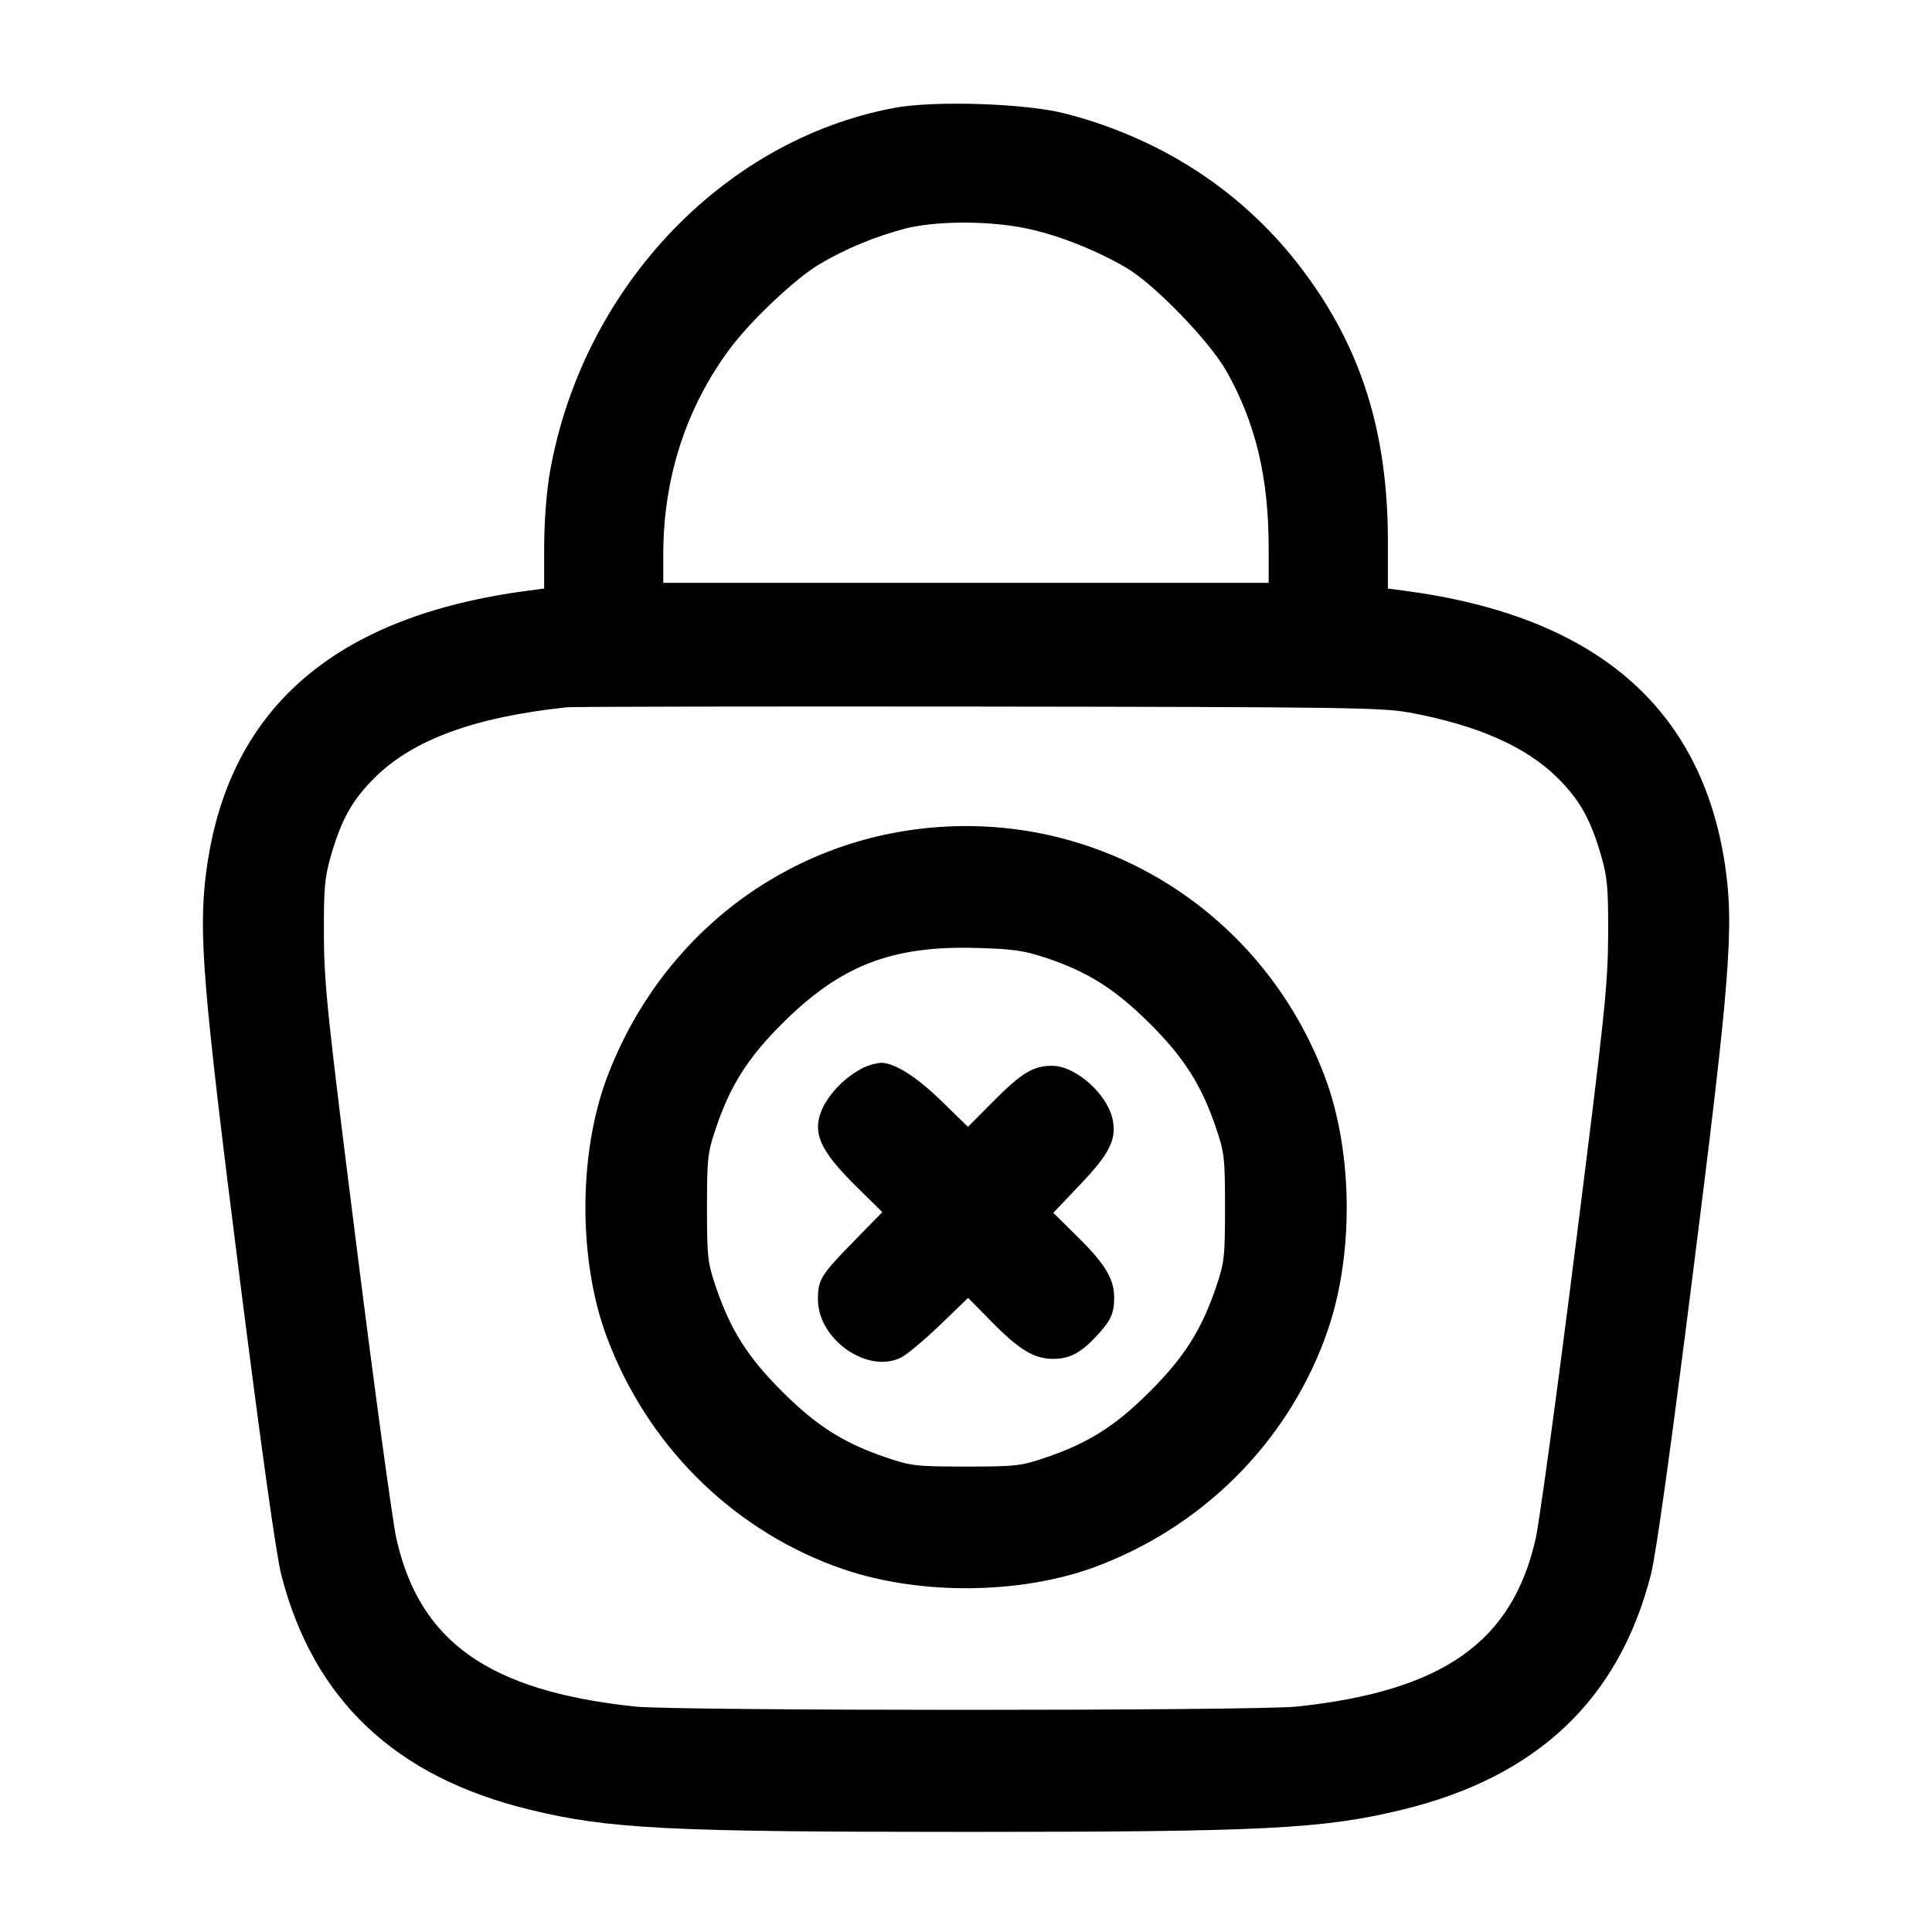 <!-- Generated by IcoMoon.io -->
<svg version="1.1" xmlns="http://www.w3.org/2000/svg" width="32" height="32" viewBox="0 0 32 32">
<title>bag-cross-1</title>
<path d="M14.803 1.789c-2.871 0.541-5.212 3.055-5.711 6.129-0.049 0.346-0.077 0.747-0.079 1.154v0.676l-0.28 0.037c-3.22 0.427-4.981 1.977-5.321 4.687-0.125 0.993-0.052 1.884 0.555 6.673 0.364 2.869 0.607 4.605 0.691 4.936 0.531 2.071 1.884 3.351 4.116 3.893 1.311 0.319 2.287 0.368 7.227 0.368s5.916-0.049 7.227-0.368c2.232-0.543 3.585-1.823 4.116-3.893 0.084-0.331 0.327-2.064 0.689-4.936 0.627-4.952 0.693-5.803 0.535-6.843-0.4-2.601-2.157-4.101-5.3-4.517l-0.28-0.037v-0.781c-0.001-1.805-0.44-3.204-1.411-4.493-0.961-1.28-2.315-2.173-3.923-2.591-0.659-0.172-2.176-0.221-2.851-0.095zM16.997 3.783c0.52 0.107 1.159 0.359 1.659 0.653 0.469 0.276 1.379 1.216 1.66 1.716 0.483 0.857 0.697 1.759 0.697 2.927v0.575h-10.027v-0.476c0-1.269 0.385-2.449 1.12-3.424 0.34-0.453 1.072-1.143 1.455-1.371 0.433-0.259 0.935-0.469 1.466-0.606l0.040-0.009c0.533-0.113 1.343-0.107 1.931 0.015zM23.343 11.801c1.129 0.211 1.929 0.563 2.451 1.079 0.371 0.367 0.552 0.691 0.725 1.291 0.105 0.363 0.12 0.532 0.117 1.323-0.004 0.819-0.057 1.324-0.547 5.2-0.297 2.361-0.592 4.516-0.653 4.789-0.387 1.715-1.537 2.525-3.953 2.783-0.699 0.073-10.267 0.073-10.965 0-2.416-0.257-3.567-1.068-3.953-2.783-0.061-0.273-0.356-2.428-0.653-4.789-0.489-3.876-0.543-4.381-0.547-5.2-0.003-0.791 0.012-0.96 0.117-1.323 0.173-0.6 0.355-0.924 0.725-1.291 0.636-0.629 1.652-1.003 3.18-1.165 0.103-0.011 3.175-0.016 6.827-0.012 6.012 0.007 6.687 0.016 7.129 0.099zM15.439 13.707c-2.439 0.213-4.505 1.803-5.385 4.139-0.477 1.268-0.477 3.041 0 4.309 0.661 1.759 2.023 3.124 3.737 3.773l0.044 0.015c1.285 0.484 3.045 0.484 4.331 0 1.758-0.664 3.12-2.029 3.767-3.744l0.015-0.044c0.479-1.273 0.477-3.040-0.004-4.32-1.016-2.704-3.655-4.379-6.504-4.128zM17.307 15.859c0.704 0.232 1.165 0.523 1.739 1.096 0.571 0.569 0.859 1.025 1.099 1.739 0.135 0.395 0.145 0.492 0.145 1.307s-0.011 0.912-0.145 1.307c-0.24 0.713-0.528 1.169-1.099 1.739-0.569 0.571-1.025 0.859-1.739 1.099-0.395 0.135-0.492 0.145-1.307 0.145s-0.912-0.011-1.307-0.145c-0.713-0.24-1.169-0.528-1.739-1.099-0.571-0.569-0.859-1.025-1.099-1.739-0.135-0.395-0.145-0.492-0.145-1.307s0.011-0.912 0.145-1.307c0.24-0.713 0.528-1.169 1.099-1.739 0.956-0.956 1.8-1.288 3.179-1.255 0.629 0.016 0.813 0.041 1.173 0.159zM14.316 17.676c-0.281 0.142-0.507 0.355-0.661 0.617l-0.004 0.007c-0.22 0.429-0.104 0.724 0.532 1.352l0.431 0.425-0.445 0.455c-0.576 0.587-0.621 0.659-0.621 0.992 0 0.667 0.833 1.243 1.385 0.957 0.096-0.051 0.384-0.292 0.639-0.537l0.463-0.447 0.397 0.403c0.452 0.459 0.699 0.607 1.009 0.607 0.271 0 0.449-0.092 0.7-0.356 0.255-0.268 0.313-0.392 0.313-0.656 0-0.312-0.148-0.559-0.607-1.011l-0.401-0.396 0.445-0.468c0.475-0.499 0.596-0.731 0.544-1.047-0.069-0.429-0.608-0.92-1.009-0.92-0.312 0-0.504 0.116-0.972 0.587l-0.421 0.424-0.436-0.424c-0.417-0.408-0.783-0.639-1.009-0.637-0.1 0.011-0.192 0.037-0.276 0.076l0.006-0.002z"></path>
</svg>
